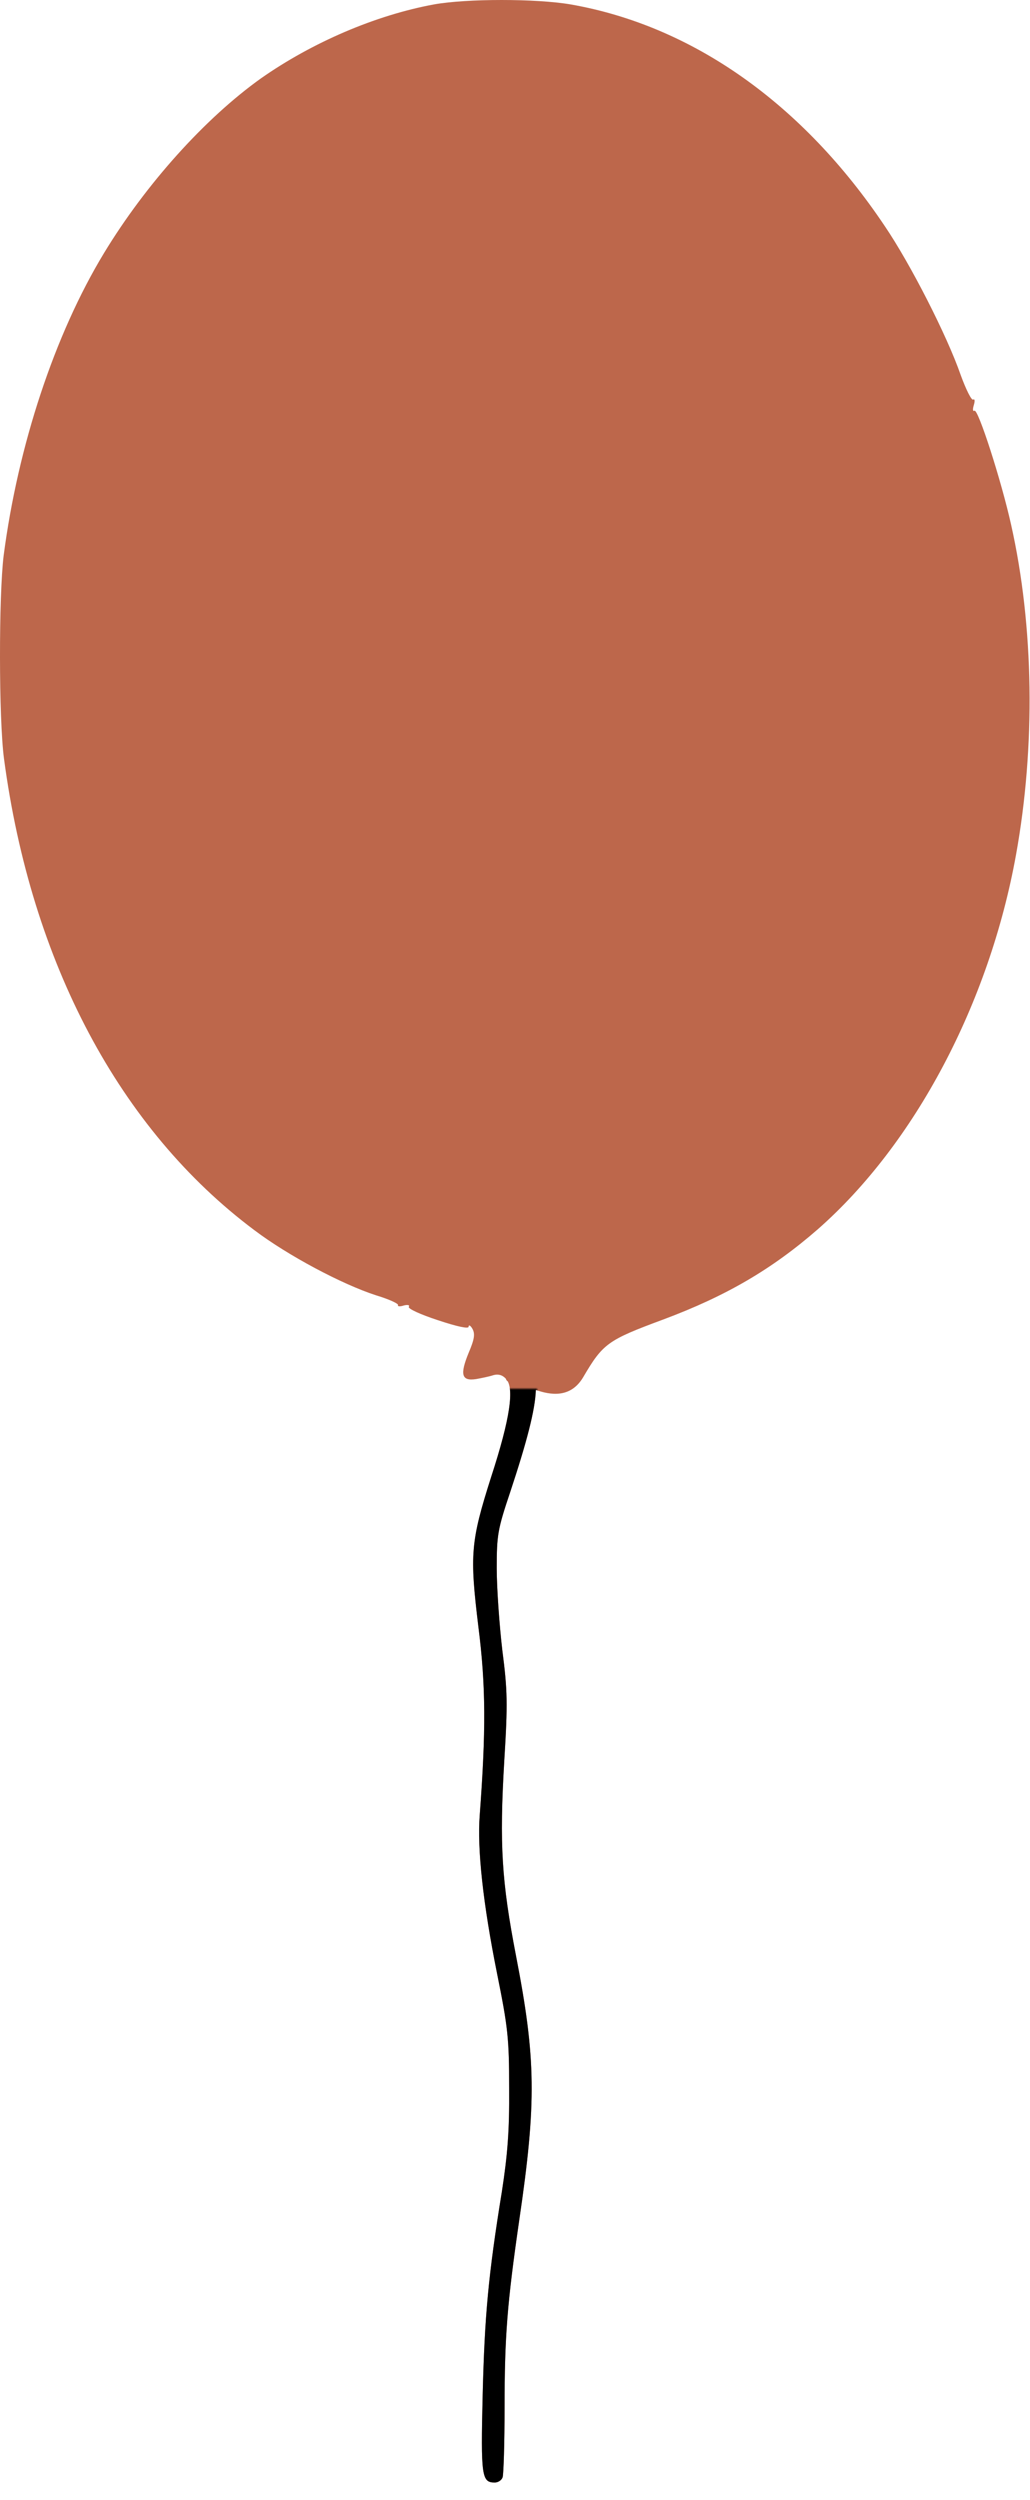 <?xml version="1.0" encoding="UTF-8"?> <svg xmlns="http://www.w3.org/2000/svg" width="420" height="1019" viewBox="0 0 420 1019" fill="none"><path d="M176.95 1.801C153.084 6.201 127.35 17.267 106.417 31.934C83.617 48.201 59.484 75.001 42.417 103.134C22.284 136.334 7.35 181.534 1.484 226.467C-0.516 242.867 -0.516 292.867 1.617 309.134C12.684 392.334 48.817 460.334 103.75 501.401C117.35 511.667 139.35 523.401 153.35 527.934C158.684 529.534 162.684 531.401 162.284 531.934C162.017 532.467 163.084 532.601 164.684 532.067C166.284 531.667 167.217 531.934 166.684 532.601C166.284 533.401 171.617 535.801 178.55 538.067C186.55 540.734 191.084 541.667 191.084 540.734C191.084 539.801 191.884 540.201 192.684 541.667C193.75 543.667 193.484 545.801 191.084 551.401C187.484 560.201 188.15 563.001 194.15 562.067C196.417 561.667 199.617 561.001 201.217 560.467C203.084 559.934 204.817 560.334 206.284 561.934C209.884 565.534 208.017 578.201 200.284 601.934C191.884 628.334 191.484 633.534 195.084 663.134C198.15 687.267 198.15 705.668 195.617 739.801C194.55 753.534 196.95 775.801 202.684 804.334C207.084 826.201 207.617 830.601 207.617 851.134C207.75 868.601 206.95 878.201 204.684 893.001C199.084 927.401 197.617 943.934 196.817 976.067C196.017 1009.27 196.417 1011.8 201.75 1011.8C203.084 1011.8 204.55 1010.87 204.95 1009.67C205.35 1008.47 205.75 995.667 205.75 981.134C205.75 952.334 206.817 938.734 211.75 904.734C218.817 856.734 218.55 839.001 210.417 797.134C204.55 766.734 203.617 751.801 205.617 717.801C207.084 694.067 206.95 689.001 204.817 672.467C203.617 662.201 202.55 647.134 202.55 639.134C202.55 625.534 202.95 623.267 208.15 607.801C214.684 588.068 218.233 574.767 218.5 566.5C218.633 562.767 206.017 559.667 206.284 561.934C206.684 564.467 215.7 565.567 218.5 566.5C224.233 568.5 232.55 570.067 237.75 561.401C245.884 547.534 247.75 546.201 270.417 537.801C296.15 528.201 314.817 517.267 333.484 501.001C372.95 466.334 403.35 409.001 414.284 348.467C422.284 304.334 421.617 255.267 412.284 213.801C408.284 195.801 398.817 166.467 397.35 167.401C396.684 167.801 396.55 166.867 397.084 165.134C397.617 163.401 397.484 162.467 396.817 162.867C396.15 163.267 393.884 158.734 391.75 152.867C386.15 136.734 371.217 107.534 360.817 92.201C327.35 42.201 282.284 10.467 232.684 1.801C218.684 -0.599 190.284 -0.599 176.95 1.801Z" fill="#BD674B"></path><mask id="mask0_157_21" style="mask-type:alpha" maskUnits="userSpaceOnUse" x="187" y="566" width="32" height="453"><rect x="187" y="566" width="32" height="453" fill="#D9D9D9"></rect></mask><g mask="url(#mask0_157_21)"><path d="M176.95 1.801C153.084 6.201 127.35 17.267 106.417 31.934C83.617 48.201 59.484 75.001 42.417 103.134C22.284 136.334 7.35 181.534 1.484 226.467C-0.516 242.867 -0.516 292.867 1.617 309.134C12.684 392.334 48.817 460.334 103.75 501.401C117.35 511.667 139.35 523.401 153.35 527.934C158.684 529.534 162.684 531.401 162.284 531.934C162.017 532.467 163.084 532.601 164.684 532.067C166.284 531.667 167.217 531.934 166.684 532.601C166.284 533.401 171.617 535.801 178.55 538.067C186.55 540.734 191.084 541.667 191.084 540.734C191.084 539.801 191.884 540.201 192.684 541.667C193.75 543.667 193.484 545.801 191.084 551.401C187.484 560.201 188.15 563.001 194.15 562.067C196.417 561.667 199.617 561.001 201.217 560.467C203.084 559.934 204.817 560.334 206.284 561.934C209.884 565.534 208.017 578.201 200.284 601.934C191.884 628.334 191.484 633.534 195.084 663.134C198.15 687.267 198.15 705.668 195.617 739.801C194.55 753.534 196.95 775.801 202.684 804.334C207.084 826.201 207.617 830.601 207.617 851.134C207.75 868.601 206.95 878.201 204.684 893.001C199.084 927.401 197.617 943.934 196.817 976.067C196.017 1009.27 196.417 1011.8 201.75 1011.8C203.084 1011.8 204.55 1010.87 204.95 1009.67C205.35 1008.47 205.75 995.667 205.75 981.134C205.75 952.334 206.817 938.734 211.75 904.734C218.817 856.734 218.55 839.001 210.417 797.134C204.55 766.734 203.617 751.801 205.617 717.801C207.084 694.067 206.95 689.001 204.817 672.467C203.617 662.201 202.55 647.134 202.55 639.134C202.55 625.534 202.95 623.267 208.15 607.801C214.684 588.068 218.233 574.767 218.5 566.5C218.633 562.767 206.017 559.667 206.284 561.934C206.684 564.467 215.7 565.567 218.5 566.5C224.233 568.5 232.55 570.067 237.75 561.401C245.884 547.534 247.75 546.201 270.417 537.801C296.15 528.201 314.817 517.267 333.484 501.001C372.95 466.334 403.35 409.001 414.284 348.467C422.284 304.334 421.617 255.267 412.284 213.801C408.284 195.801 398.817 166.467 397.35 167.401C396.684 167.801 396.55 166.867 397.084 165.134C397.617 163.401 397.484 162.467 396.817 162.867C396.15 163.267 393.884 158.734 391.75 152.867C386.15 136.734 371.217 107.534 360.817 92.201C327.35 42.201 282.284 10.467 232.684 1.801C218.684 -0.599 190.284 -0.599 176.95 1.801Z" fill="black"></path></g></svg> 